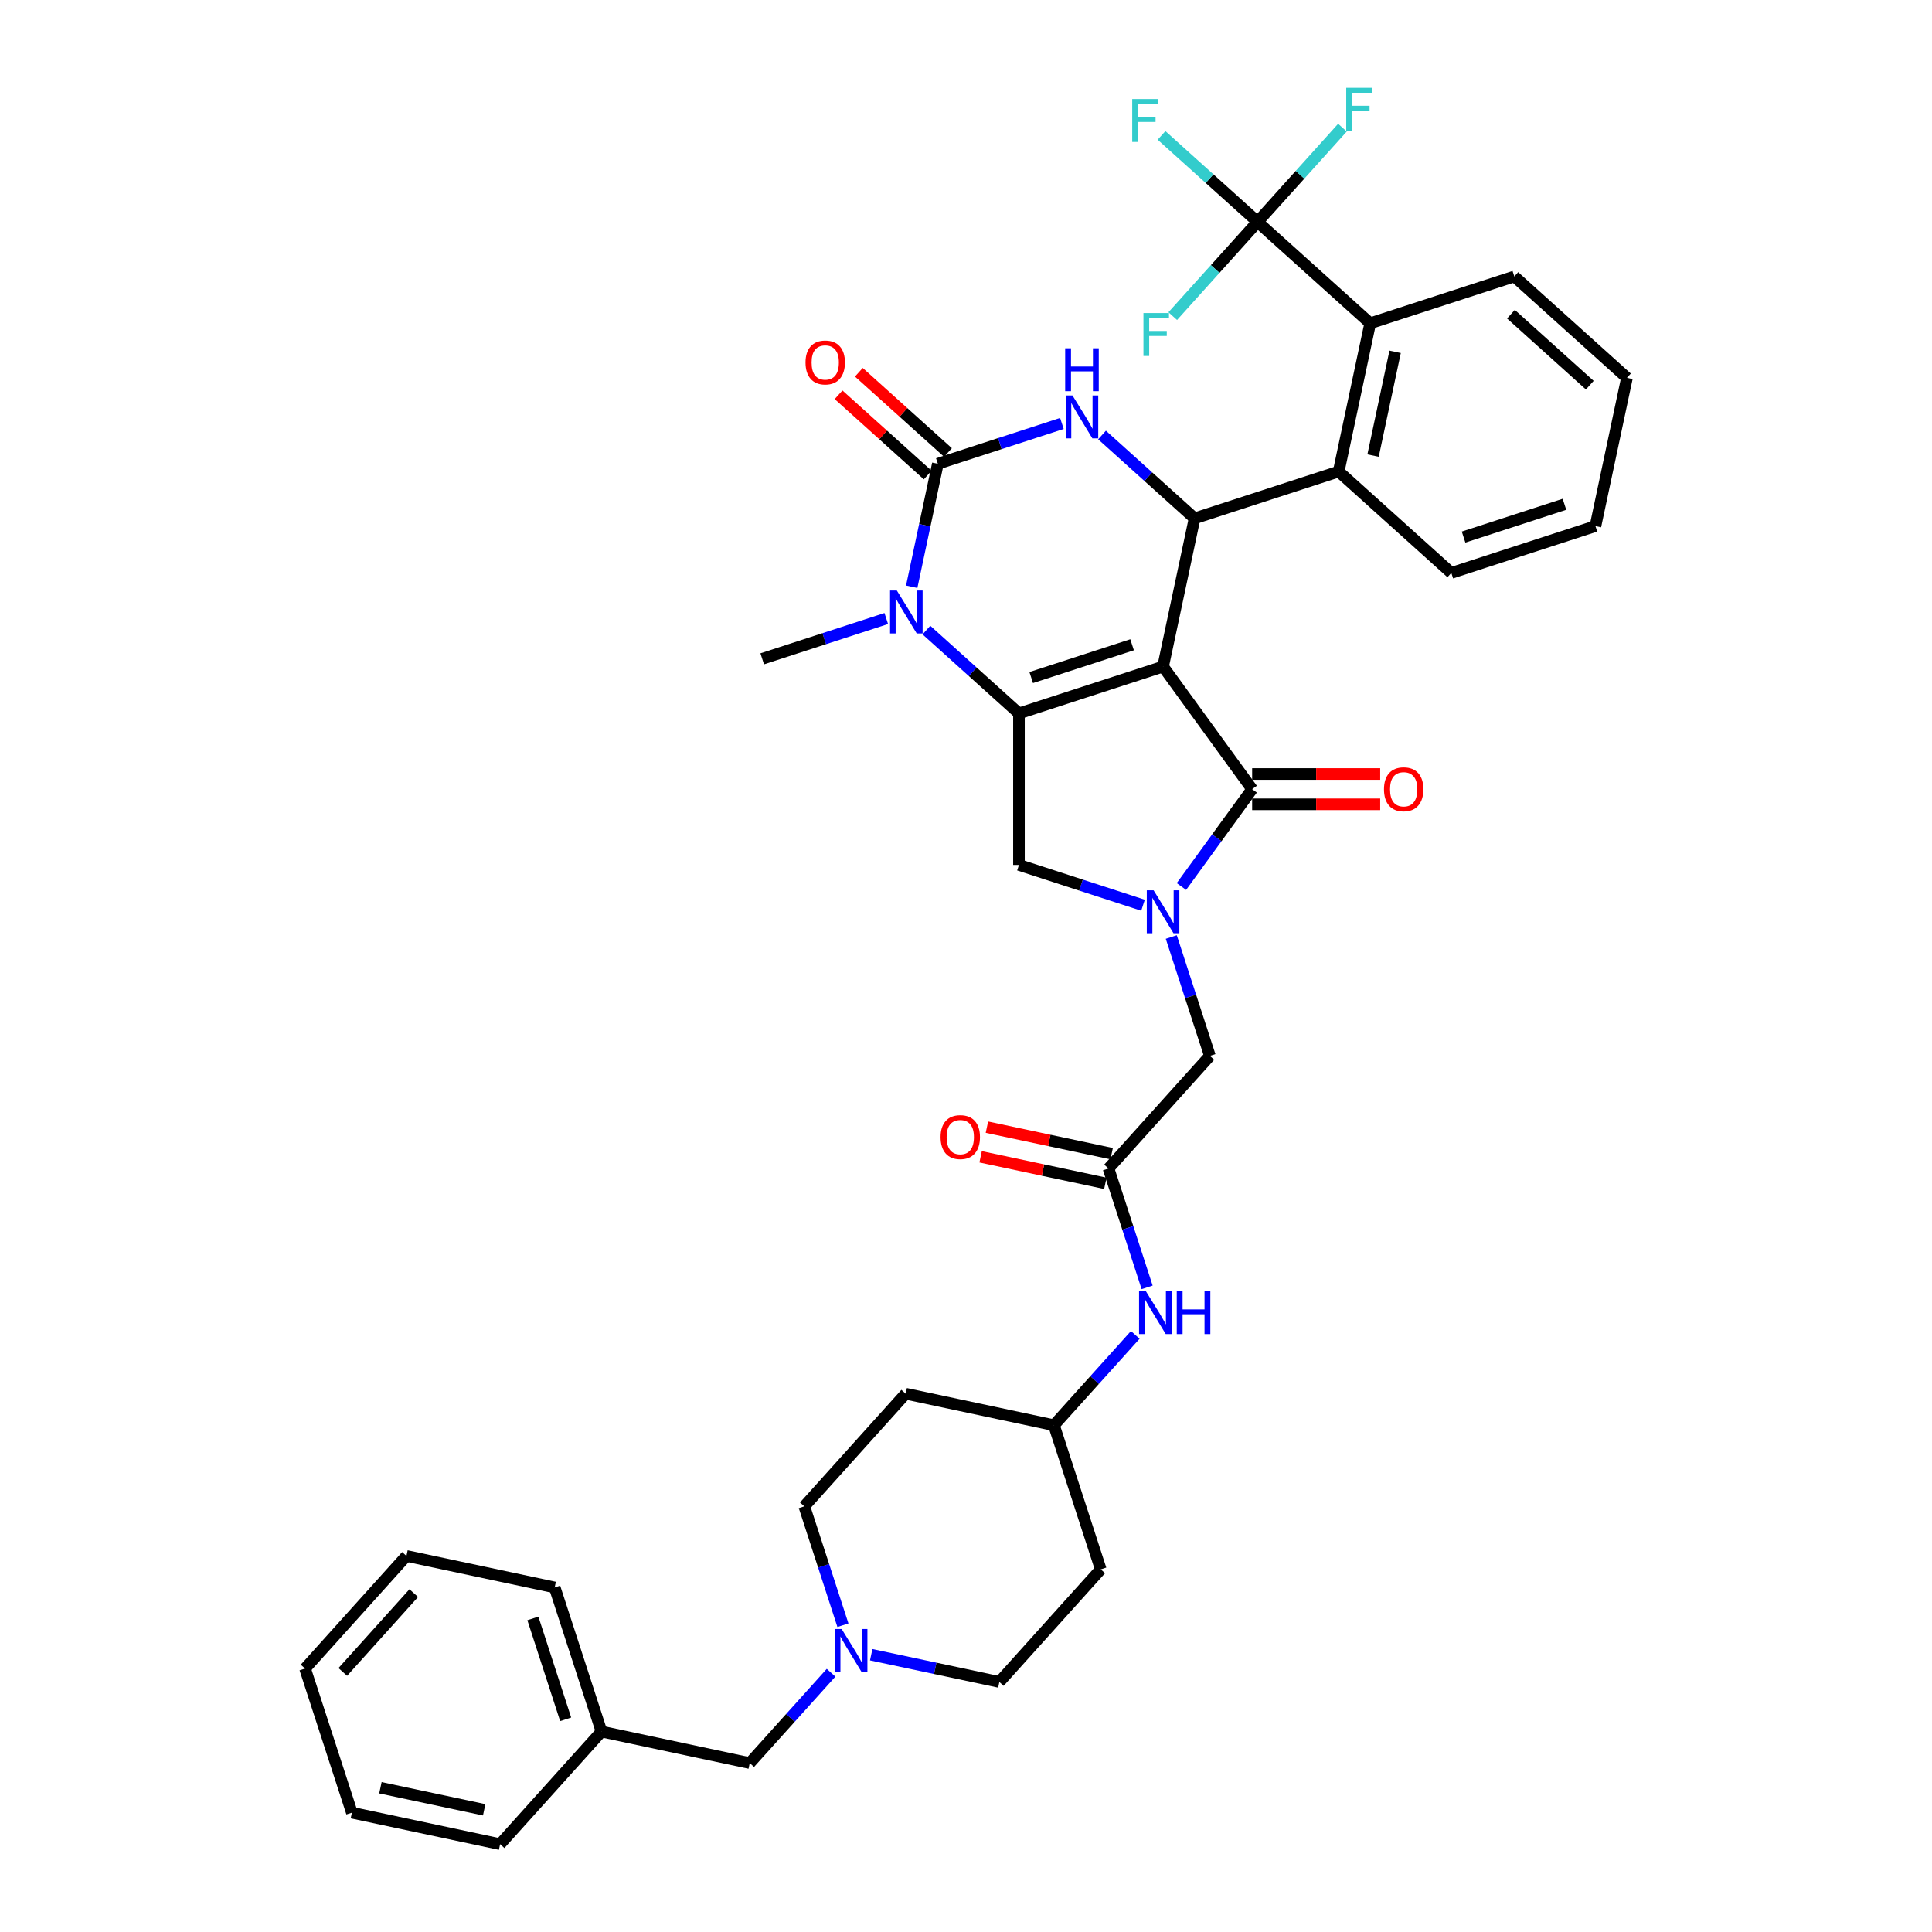 <?xml version='1.0' encoding='iso-8859-1'?>
<svg version='1.1' baseProfile='full'
              xmlns='http://www.w3.org/2000/svg'
                      xmlns:rdkit='http://www.rdkit.org/xml'
                      xmlns:xlink='http://www.w3.org/1999/xlink'
                  xml:space='preserve'
width='1000px' height='1000px' viewBox='0 0 1000 1000'>
<!-- END OF HEADER -->
<rect style='opacity:1.0;fill:#FFFFFF;stroke:none' width='1000' height='1000' x='0' y='0'> </rect>
<path class='bond-0' d='M 602.005,345.015 L 527.408,369.253' style='fill:none;fill-rule:evenodd;stroke:#000000;stroke-width:6px;stroke-linecap:butt;stroke-linejoin:miter;stroke-opacity:1' />
<path class='bond-0' d='M 585.968,333.731 L 533.75,350.698' style='fill:none;fill-rule:evenodd;stroke:#000000;stroke-width:6px;stroke-linecap:butt;stroke-linejoin:miter;stroke-opacity:1' />
<path class='bond-1' d='M 602.005,345.015 L 618.312,268.293' style='fill:none;fill-rule:evenodd;stroke:#000000;stroke-width:6px;stroke-linecap:butt;stroke-linejoin:miter;stroke-opacity:1' />
<path class='bond-3' d='M 602.005,345.015 L 648.108,408.47' style='fill:none;fill-rule:evenodd;stroke:#000000;stroke-width:6px;stroke-linecap:butt;stroke-linejoin:miter;stroke-opacity:1' />
<path class='bond-5' d='M 527.408,369.253 L 503.456,347.686' style='fill:none;fill-rule:evenodd;stroke:#000000;stroke-width:6px;stroke-linecap:butt;stroke-linejoin:miter;stroke-opacity:1' />
<path class='bond-5' d='M 503.456,347.686 L 479.504,326.119' style='fill:none;fill-rule:evenodd;stroke:#0000FF;stroke-width:6px;stroke-linecap:butt;stroke-linejoin:miter;stroke-opacity:1' />
<path class='bond-7' d='M 527.408,369.253 L 527.408,447.688' style='fill:none;fill-rule:evenodd;stroke:#000000;stroke-width:6px;stroke-linecap:butt;stroke-linejoin:miter;stroke-opacity:1' />
<path class='bond-6' d='M 618.312,268.293 L 594.36,246.727' style='fill:none;fill-rule:evenodd;stroke:#000000;stroke-width:6px;stroke-linecap:butt;stroke-linejoin:miter;stroke-opacity:1' />
<path class='bond-6' d='M 594.36,246.727 L 570.408,225.16' style='fill:none;fill-rule:evenodd;stroke:#0000FF;stroke-width:6px;stroke-linecap:butt;stroke-linejoin:miter;stroke-opacity:1' />
<path class='bond-9' d='M 618.312,268.293 L 692.909,244.055' style='fill:none;fill-rule:evenodd;stroke:#000000;stroke-width:6px;stroke-linecap:butt;stroke-linejoin:miter;stroke-opacity:1' />
<path class='bond-2' d='M 485.427,240.047 L 478.662,271.874' style='fill:none;fill-rule:evenodd;stroke:#000000;stroke-width:6px;stroke-linecap:butt;stroke-linejoin:miter;stroke-opacity:1' />
<path class='bond-2' d='M 478.662,271.874 L 471.897,303.702' style='fill:none;fill-rule:evenodd;stroke:#0000FF;stroke-width:6px;stroke-linecap:butt;stroke-linejoin:miter;stroke-opacity:1' />
<path class='bond-14' d='M 490.675,234.218 L 467.609,213.45' style='fill:none;fill-rule:evenodd;stroke:#000000;stroke-width:6px;stroke-linecap:butt;stroke-linejoin:miter;stroke-opacity:1' />
<path class='bond-14' d='M 467.609,213.45 L 444.544,192.682' style='fill:none;fill-rule:evenodd;stroke:#FF0000;stroke-width:6px;stroke-linecap:butt;stroke-linejoin:miter;stroke-opacity:1' />
<path class='bond-14' d='M 480.178,245.876 L 457.113,225.108' style='fill:none;fill-rule:evenodd;stroke:#000000;stroke-width:6px;stroke-linecap:butt;stroke-linejoin:miter;stroke-opacity:1' />
<path class='bond-14' d='M 457.113,225.108 L 434.047,204.339' style='fill:none;fill-rule:evenodd;stroke:#FF0000;stroke-width:6px;stroke-linecap:butt;stroke-linejoin:miter;stroke-opacity:1' />
<path class='bond-39' d='M 485.427,240.047 L 517.533,229.616' style='fill:none;fill-rule:evenodd;stroke:#000000;stroke-width:6px;stroke-linecap:butt;stroke-linejoin:miter;stroke-opacity:1' />
<path class='bond-39' d='M 517.533,229.616 L 549.638,219.184' style='fill:none;fill-rule:evenodd;stroke:#0000FF;stroke-width:6px;stroke-linecap:butt;stroke-linejoin:miter;stroke-opacity:1' />
<path class='bond-4' d='M 648.108,408.47 L 629.803,433.664' style='fill:none;fill-rule:evenodd;stroke:#000000;stroke-width:6px;stroke-linecap:butt;stroke-linejoin:miter;stroke-opacity:1' />
<path class='bond-4' d='M 629.803,433.664 L 611.499,458.859' style='fill:none;fill-rule:evenodd;stroke:#0000FF;stroke-width:6px;stroke-linecap:butt;stroke-linejoin:miter;stroke-opacity:1' />
<path class='bond-15' d='M 648.108,416.314 L 681.247,416.314' style='fill:none;fill-rule:evenodd;stroke:#000000;stroke-width:6px;stroke-linecap:butt;stroke-linejoin:miter;stroke-opacity:1' />
<path class='bond-15' d='M 681.247,416.314 L 714.386,416.314' style='fill:none;fill-rule:evenodd;stroke:#FF0000;stroke-width:6px;stroke-linecap:butt;stroke-linejoin:miter;stroke-opacity:1' />
<path class='bond-15' d='M 648.108,400.627 L 681.247,400.627' style='fill:none;fill-rule:evenodd;stroke:#000000;stroke-width:6px;stroke-linecap:butt;stroke-linejoin:miter;stroke-opacity:1' />
<path class='bond-15' d='M 681.247,400.627 L 714.386,400.627' style='fill:none;fill-rule:evenodd;stroke:#FF0000;stroke-width:6px;stroke-linecap:butt;stroke-linejoin:miter;stroke-opacity:1' />
<path class='bond-12' d='M 606.251,484.993 L 616.247,515.758' style='fill:none;fill-rule:evenodd;stroke:#0000FF;stroke-width:6px;stroke-linecap:butt;stroke-linejoin:miter;stroke-opacity:1' />
<path class='bond-12' d='M 616.247,515.758 L 626.243,546.523' style='fill:none;fill-rule:evenodd;stroke:#000000;stroke-width:6px;stroke-linecap:butt;stroke-linejoin:miter;stroke-opacity:1' />
<path class='bond-38' d='M 591.62,468.552 L 559.514,458.12' style='fill:none;fill-rule:evenodd;stroke:#0000FF;stroke-width:6px;stroke-linecap:butt;stroke-linejoin:miter;stroke-opacity:1' />
<path class='bond-38' d='M 559.514,458.12 L 527.408,447.688' style='fill:none;fill-rule:evenodd;stroke:#000000;stroke-width:6px;stroke-linecap:butt;stroke-linejoin:miter;stroke-opacity:1' />
<path class='bond-27' d='M 458.734,320.143 L 426.628,330.575' style='fill:none;fill-rule:evenodd;stroke:#0000FF;stroke-width:6px;stroke-linecap:butt;stroke-linejoin:miter;stroke-opacity:1' />
<path class='bond-27' d='M 426.628,330.575 L 394.522,341.007' style='fill:none;fill-rule:evenodd;stroke:#000000;stroke-width:6px;stroke-linecap:butt;stroke-linejoin:miter;stroke-opacity:1' />
<path class='bond-8' d='M 650.928,114.85 L 709.217,167.334' style='fill:none;fill-rule:evenodd;stroke:#000000;stroke-width:6px;stroke-linecap:butt;stroke-linejoin:miter;stroke-opacity:1' />
<path class='bond-18' d='M 650.928,114.85 L 626.066,92.464' style='fill:none;fill-rule:evenodd;stroke:#000000;stroke-width:6px;stroke-linecap:butt;stroke-linejoin:miter;stroke-opacity:1' />
<path class='bond-18' d='M 626.066,92.464 L 601.204,70.079' style='fill:none;fill-rule:evenodd;stroke:#33CCCC;stroke-width:6px;stroke-linecap:butt;stroke-linejoin:miter;stroke-opacity:1' />
<path class='bond-19' d='M 650.928,114.85 L 672.887,90.462' style='fill:none;fill-rule:evenodd;stroke:#000000;stroke-width:6px;stroke-linecap:butt;stroke-linejoin:miter;stroke-opacity:1' />
<path class='bond-19' d='M 672.887,90.462 L 694.846,66.074' style='fill:none;fill-rule:evenodd;stroke:#33CCCC;stroke-width:6px;stroke-linecap:butt;stroke-linejoin:miter;stroke-opacity:1' />
<path class='bond-20' d='M 650.928,114.85 L 628.968,139.238' style='fill:none;fill-rule:evenodd;stroke:#000000;stroke-width:6px;stroke-linecap:butt;stroke-linejoin:miter;stroke-opacity:1' />
<path class='bond-20' d='M 628.968,139.238 L 607.009,163.626' style='fill:none;fill-rule:evenodd;stroke:#33CCCC;stroke-width:6px;stroke-linecap:butt;stroke-linejoin:miter;stroke-opacity:1' />
<path class='bond-10' d='M 692.909,244.055 L 709.217,167.334' style='fill:none;fill-rule:evenodd;stroke:#000000;stroke-width:6px;stroke-linecap:butt;stroke-linejoin:miter;stroke-opacity:1' />
<path class='bond-10' d='M 710.699,235.808 L 722.115,182.103' style='fill:none;fill-rule:evenodd;stroke:#000000;stroke-width:6px;stroke-linecap:butt;stroke-linejoin:miter;stroke-opacity:1' />
<path class='bond-29' d='M 692.909,244.055 L 751.198,296.539' style='fill:none;fill-rule:evenodd;stroke:#000000;stroke-width:6px;stroke-linecap:butt;stroke-linejoin:miter;stroke-opacity:1' />
<path class='bond-30' d='M 709.217,167.334 L 783.813,143.096' style='fill:none;fill-rule:evenodd;stroke:#000000;stroke-width:6px;stroke-linecap:butt;stroke-linejoin:miter;stroke-opacity:1' />
<path class='bond-11' d='M 573.759,604.812 L 626.243,546.523' style='fill:none;fill-rule:evenodd;stroke:#000000;stroke-width:6px;stroke-linecap:butt;stroke-linejoin:miter;stroke-opacity:1' />
<path class='bond-16' d='M 573.759,604.812 L 583.755,635.576' style='fill:none;fill-rule:evenodd;stroke:#000000;stroke-width:6px;stroke-linecap:butt;stroke-linejoin:miter;stroke-opacity:1' />
<path class='bond-16' d='M 583.755,635.576 L 593.751,666.341' style='fill:none;fill-rule:evenodd;stroke:#0000FF;stroke-width:6px;stroke-linecap:butt;stroke-linejoin:miter;stroke-opacity:1' />
<path class='bond-17' d='M 575.39,597.139 L 543.108,590.278' style='fill:none;fill-rule:evenodd;stroke:#000000;stroke-width:6px;stroke-linecap:butt;stroke-linejoin:miter;stroke-opacity:1' />
<path class='bond-17' d='M 543.108,590.278 L 510.826,583.416' style='fill:none;fill-rule:evenodd;stroke:#FF0000;stroke-width:6px;stroke-linecap:butt;stroke-linejoin:miter;stroke-opacity:1' />
<path class='bond-17' d='M 572.128,612.484 L 539.846,605.622' style='fill:none;fill-rule:evenodd;stroke:#000000;stroke-width:6px;stroke-linecap:butt;stroke-linejoin:miter;stroke-opacity:1' />
<path class='bond-17' d='M 539.846,605.622 L 507.564,598.76' style='fill:none;fill-rule:evenodd;stroke:#FF0000;stroke-width:6px;stroke-linecap:butt;stroke-linejoin:miter;stroke-opacity:1' />
<path class='bond-13' d='M 450.931,856.483 L 484.099,863.533' style='fill:none;fill-rule:evenodd;stroke:#0000FF;stroke-width:6px;stroke-linecap:butt;stroke-linejoin:miter;stroke-opacity:1' />
<path class='bond-13' d='M 484.099,863.533 L 517.268,870.583' style='fill:none;fill-rule:evenodd;stroke:#000000;stroke-width:6px;stroke-linecap:butt;stroke-linejoin:miter;stroke-opacity:1' />
<path class='bond-21' d='M 430.161,865.809 L 409.112,889.186' style='fill:none;fill-rule:evenodd;stroke:#0000FF;stroke-width:6px;stroke-linecap:butt;stroke-linejoin:miter;stroke-opacity:1' />
<path class='bond-21' d='M 409.112,889.186 L 388.062,912.564' style='fill:none;fill-rule:evenodd;stroke:#000000;stroke-width:6px;stroke-linecap:butt;stroke-linejoin:miter;stroke-opacity:1' />
<path class='bond-41' d='M 436.3,841.208 L 426.304,810.443' style='fill:none;fill-rule:evenodd;stroke:#0000FF;stroke-width:6px;stroke-linecap:butt;stroke-linejoin:miter;stroke-opacity:1' />
<path class='bond-41' d='M 426.304,810.443 L 416.308,779.679' style='fill:none;fill-rule:evenodd;stroke:#000000;stroke-width:6px;stroke-linecap:butt;stroke-linejoin:miter;stroke-opacity:1' />
<path class='bond-24' d='M 587.612,690.942 L 566.563,714.32' style='fill:none;fill-rule:evenodd;stroke:#0000FF;stroke-width:6px;stroke-linecap:butt;stroke-linejoin:miter;stroke-opacity:1' />
<path class='bond-24' d='M 566.563,714.32 L 545.513,737.697' style='fill:none;fill-rule:evenodd;stroke:#000000;stroke-width:6px;stroke-linecap:butt;stroke-linejoin:miter;stroke-opacity:1' />
<path class='bond-28' d='M 388.062,912.564 L 311.341,896.256' style='fill:none;fill-rule:evenodd;stroke:#000000;stroke-width:6px;stroke-linecap:butt;stroke-linejoin:miter;stroke-opacity:1' />
<path class='bond-22' d='M 468.792,721.39 L 545.513,737.697' style='fill:none;fill-rule:evenodd;stroke:#000000;stroke-width:6px;stroke-linecap:butt;stroke-linejoin:miter;stroke-opacity:1' />
<path class='bond-26' d='M 468.792,721.39 L 416.308,779.679' style='fill:none;fill-rule:evenodd;stroke:#000000;stroke-width:6px;stroke-linecap:butt;stroke-linejoin:miter;stroke-opacity:1' />
<path class='bond-23' d='M 569.751,812.294 L 545.513,737.697' style='fill:none;fill-rule:evenodd;stroke:#000000;stroke-width:6px;stroke-linecap:butt;stroke-linejoin:miter;stroke-opacity:1' />
<path class='bond-25' d='M 569.751,812.294 L 517.268,870.583' style='fill:none;fill-rule:evenodd;stroke:#000000;stroke-width:6px;stroke-linecap:butt;stroke-linejoin:miter;stroke-opacity:1' />
<path class='bond-31' d='M 311.341,896.256 L 287.103,821.66' style='fill:none;fill-rule:evenodd;stroke:#000000;stroke-width:6px;stroke-linecap:butt;stroke-linejoin:miter;stroke-opacity:1' />
<path class='bond-31' d='M 292.786,889.915 L 275.819,837.697' style='fill:none;fill-rule:evenodd;stroke:#000000;stroke-width:6px;stroke-linecap:butt;stroke-linejoin:miter;stroke-opacity:1' />
<path class='bond-32' d='M 311.341,896.256 L 258.857,954.545' style='fill:none;fill-rule:evenodd;stroke:#000000;stroke-width:6px;stroke-linecap:butt;stroke-linejoin:miter;stroke-opacity:1' />
<path class='bond-33' d='M 751.198,296.539 L 825.795,272.301' style='fill:none;fill-rule:evenodd;stroke:#000000;stroke-width:6px;stroke-linecap:butt;stroke-linejoin:miter;stroke-opacity:1' />
<path class='bond-33' d='M 757.54,277.984 L 809.758,261.017' style='fill:none;fill-rule:evenodd;stroke:#000000;stroke-width:6px;stroke-linecap:butt;stroke-linejoin:miter;stroke-opacity:1' />
<path class='bond-40' d='M 783.813,143.096 L 842.102,195.579' style='fill:none;fill-rule:evenodd;stroke:#000000;stroke-width:6px;stroke-linecap:butt;stroke-linejoin:miter;stroke-opacity:1' />
<path class='bond-40' d='M 782.06,162.626 L 822.862,199.365' style='fill:none;fill-rule:evenodd;stroke:#000000;stroke-width:6px;stroke-linecap:butt;stroke-linejoin:miter;stroke-opacity:1' />
<path class='bond-35' d='M 287.103,821.66 L 210.381,805.352' style='fill:none;fill-rule:evenodd;stroke:#000000;stroke-width:6px;stroke-linecap:butt;stroke-linejoin:miter;stroke-opacity:1' />
<path class='bond-36' d='M 258.857,954.545 L 182.136,938.238' style='fill:none;fill-rule:evenodd;stroke:#000000;stroke-width:6px;stroke-linecap:butt;stroke-linejoin:miter;stroke-opacity:1' />
<path class='bond-36' d='M 250.611,936.755 L 196.905,925.34' style='fill:none;fill-rule:evenodd;stroke:#000000;stroke-width:6px;stroke-linecap:butt;stroke-linejoin:miter;stroke-opacity:1' />
<path class='bond-34' d='M 825.795,272.301 L 842.102,195.579' style='fill:none;fill-rule:evenodd;stroke:#000000;stroke-width:6px;stroke-linecap:butt;stroke-linejoin:miter;stroke-opacity:1' />
<path class='bond-42' d='M 210.381,805.352 L 157.898,863.641' style='fill:none;fill-rule:evenodd;stroke:#000000;stroke-width:6px;stroke-linecap:butt;stroke-linejoin:miter;stroke-opacity:1' />
<path class='bond-42' d='M 214.167,824.592 L 177.428,865.395' style='fill:none;fill-rule:evenodd;stroke:#000000;stroke-width:6px;stroke-linecap:butt;stroke-linejoin:miter;stroke-opacity:1' />
<path class='bond-37' d='M 182.136,938.238 L 157.898,863.641' style='fill:none;fill-rule:evenodd;stroke:#000000;stroke-width:6px;stroke-linecap:butt;stroke-linejoin:miter;stroke-opacity:1' />
<path  class='atom-5' d='M 597.095 460.82
L 604.373 472.585
Q 605.095 473.746, 606.256 475.848
Q 607.417 477.95, 607.479 478.075
L 607.479 460.82
L 610.429 460.82
L 610.429 483.032
L 607.385 483.032
L 599.573 470.169
Q 598.663 468.663, 597.691 466.938
Q 596.749 465.212, 596.467 464.679
L 596.467 483.032
L 593.581 483.032
L 593.581 460.82
L 597.095 460.82
' fill='#0000FF'/>
<path  class='atom-6' d='M 464.209 305.662
L 471.488 317.428
Q 472.209 318.589, 473.37 320.691
Q 474.531 322.793, 474.594 322.918
L 474.594 305.662
L 477.543 305.662
L 477.543 327.875
L 474.5 327.875
L 466.688 315.012
Q 465.778 313.506, 464.805 311.78
Q 463.864 310.055, 463.582 309.521
L 463.582 327.875
L 460.695 327.875
L 460.695 305.662
L 464.209 305.662
' fill='#0000FF'/>
<path  class='atom-7' d='M 555.113 204.703
L 562.392 216.468
Q 563.114 217.629, 564.275 219.731
Q 565.435 221.833, 565.498 221.959
L 565.498 204.703
L 568.447 204.703
L 568.447 226.916
L 565.404 226.916
L 557.592 214.052
Q 556.682 212.547, 555.709 210.821
Q 554.768 209.095, 554.486 208.562
L 554.486 226.916
L 551.599 226.916
L 551.599 204.703
L 555.113 204.703
' fill='#0000FF'/>
<path  class='atom-7' d='M 551.333 180.269
L 554.345 180.269
L 554.345 189.712
L 565.702 189.712
L 565.702 180.269
L 568.714 180.269
L 568.714 202.482
L 565.702 202.482
L 565.702 192.222
L 554.345 192.222
L 554.345 202.482
L 551.333 202.482
L 551.333 180.269
' fill='#0000FF'/>
<path  class='atom-14' d='M 435.636 843.169
L 442.915 854.934
Q 443.636 856.095, 444.797 858.197
Q 445.958 860.299, 446.021 860.425
L 446.021 843.169
L 448.97 843.169
L 448.97 865.382
L 445.927 865.382
L 438.114 852.518
Q 437.205 851.012, 436.232 849.287
Q 435.291 847.561, 435.008 847.028
L 435.008 865.382
L 432.122 865.382
L 432.122 843.169
L 435.636 843.169
' fill='#0000FF'/>
<path  class='atom-15' d='M 416.941 187.626
Q 416.941 182.293, 419.577 179.312
Q 422.212 176.332, 427.138 176.332
Q 432.064 176.332, 434.699 179.312
Q 437.334 182.293, 437.334 187.626
Q 437.334 193.023, 434.668 196.098
Q 432.001 199.141, 427.138 199.141
Q 422.243 199.141, 419.577 196.098
Q 416.941 193.054, 416.941 187.626
M 427.138 196.631
Q 430.526 196.631, 432.346 194.372
Q 434.197 192.082, 434.197 187.626
Q 434.197 183.265, 432.346 181.069
Q 430.526 178.842, 427.138 178.842
Q 423.749 178.842, 421.898 181.038
Q 420.079 183.234, 420.079 187.626
Q 420.079 192.113, 421.898 194.372
Q 423.749 196.631, 427.138 196.631
' fill='#FF0000'/>
<path  class='atom-16' d='M 716.347 408.533
Q 716.347 403.199, 718.982 400.219
Q 721.618 397.238, 726.543 397.238
Q 731.469 397.238, 734.105 400.219
Q 736.74 403.199, 736.74 408.533
Q 736.74 413.929, 734.073 417.004
Q 731.406 420.047, 726.543 420.047
Q 721.649 420.047, 718.982 417.004
Q 716.347 413.961, 716.347 408.533
M 726.543 417.537
Q 729.932 417.537, 731.752 415.279
Q 733.603 412.988, 733.603 408.533
Q 733.603 404.172, 731.752 401.976
Q 729.932 399.748, 726.543 399.748
Q 723.155 399.748, 721.304 401.944
Q 719.484 404.141, 719.484 408.533
Q 719.484 413.02, 721.304 415.279
Q 723.155 417.537, 726.543 417.537
' fill='#FF0000'/>
<path  class='atom-17' d='M 593.087 668.302
L 600.366 680.067
Q 601.087 681.228, 602.248 683.33
Q 603.409 685.432, 603.472 685.558
L 603.472 668.302
L 606.421 668.302
L 606.421 690.515
L 603.378 690.515
L 595.565 677.651
Q 594.656 676.145, 593.683 674.42
Q 592.742 672.694, 592.459 672.161
L 592.459 690.515
L 589.573 690.515
L 589.573 668.302
L 593.087 668.302
' fill='#0000FF'/>
<path  class='atom-17' d='M 609.088 668.302
L 612.1 668.302
L 612.1 677.745
L 623.457 677.745
L 623.457 668.302
L 626.469 668.302
L 626.469 690.515
L 623.457 690.515
L 623.457 680.255
L 612.1 680.255
L 612.1 690.515
L 609.088 690.515
L 609.088 668.302
' fill='#0000FF'/>
<path  class='atom-18' d='M 486.841 588.567
Q 486.841 583.233, 489.476 580.253
Q 492.112 577.272, 497.037 577.272
Q 501.963 577.272, 504.599 580.253
Q 507.234 583.233, 507.234 588.567
Q 507.234 593.963, 504.567 597.038
Q 501.9 600.081, 497.037 600.081
Q 492.143 600.081, 489.476 597.038
Q 486.841 593.994, 486.841 588.567
M 497.037 597.571
Q 500.426 597.571, 502.246 595.312
Q 504.097 593.022, 504.097 588.567
Q 504.097 584.206, 502.246 582.009
Q 500.426 579.782, 497.037 579.782
Q 493.649 579.782, 491.798 581.978
Q 489.978 584.174, 489.978 588.567
Q 489.978 593.053, 491.798 595.312
Q 493.649 597.571, 497.037 597.571
' fill='#FF0000'/>
<path  class='atom-19' d='M 586.034 51.26
L 599.243 51.26
L 599.243 53.801
L 589.015 53.801
L 589.015 60.547
L 598.114 60.547
L 598.114 63.119
L 589.015 63.119
L 589.015 73.473
L 586.034 73.473
L 586.034 51.26
' fill='#33CCCC'/>
<path  class='atom-20' d='M 696.807 45.455
L 710.016 45.455
L 710.016 47.996
L 699.788 47.996
L 699.788 54.741
L 708.886 54.741
L 708.886 57.314
L 699.788 57.314
L 699.788 67.668
L 696.807 67.668
L 696.807 45.455
' fill='#33CCCC'/>
<path  class='atom-21' d='M 591.84 162.032
L 605.048 162.032
L 605.048 164.574
L 594.82 164.574
L 594.82 171.319
L 603.919 171.319
L 603.919 173.892
L 594.82 173.892
L 594.82 184.245
L 591.84 184.245
L 591.84 162.032
' fill='#33CCCC'/>
</svg>
